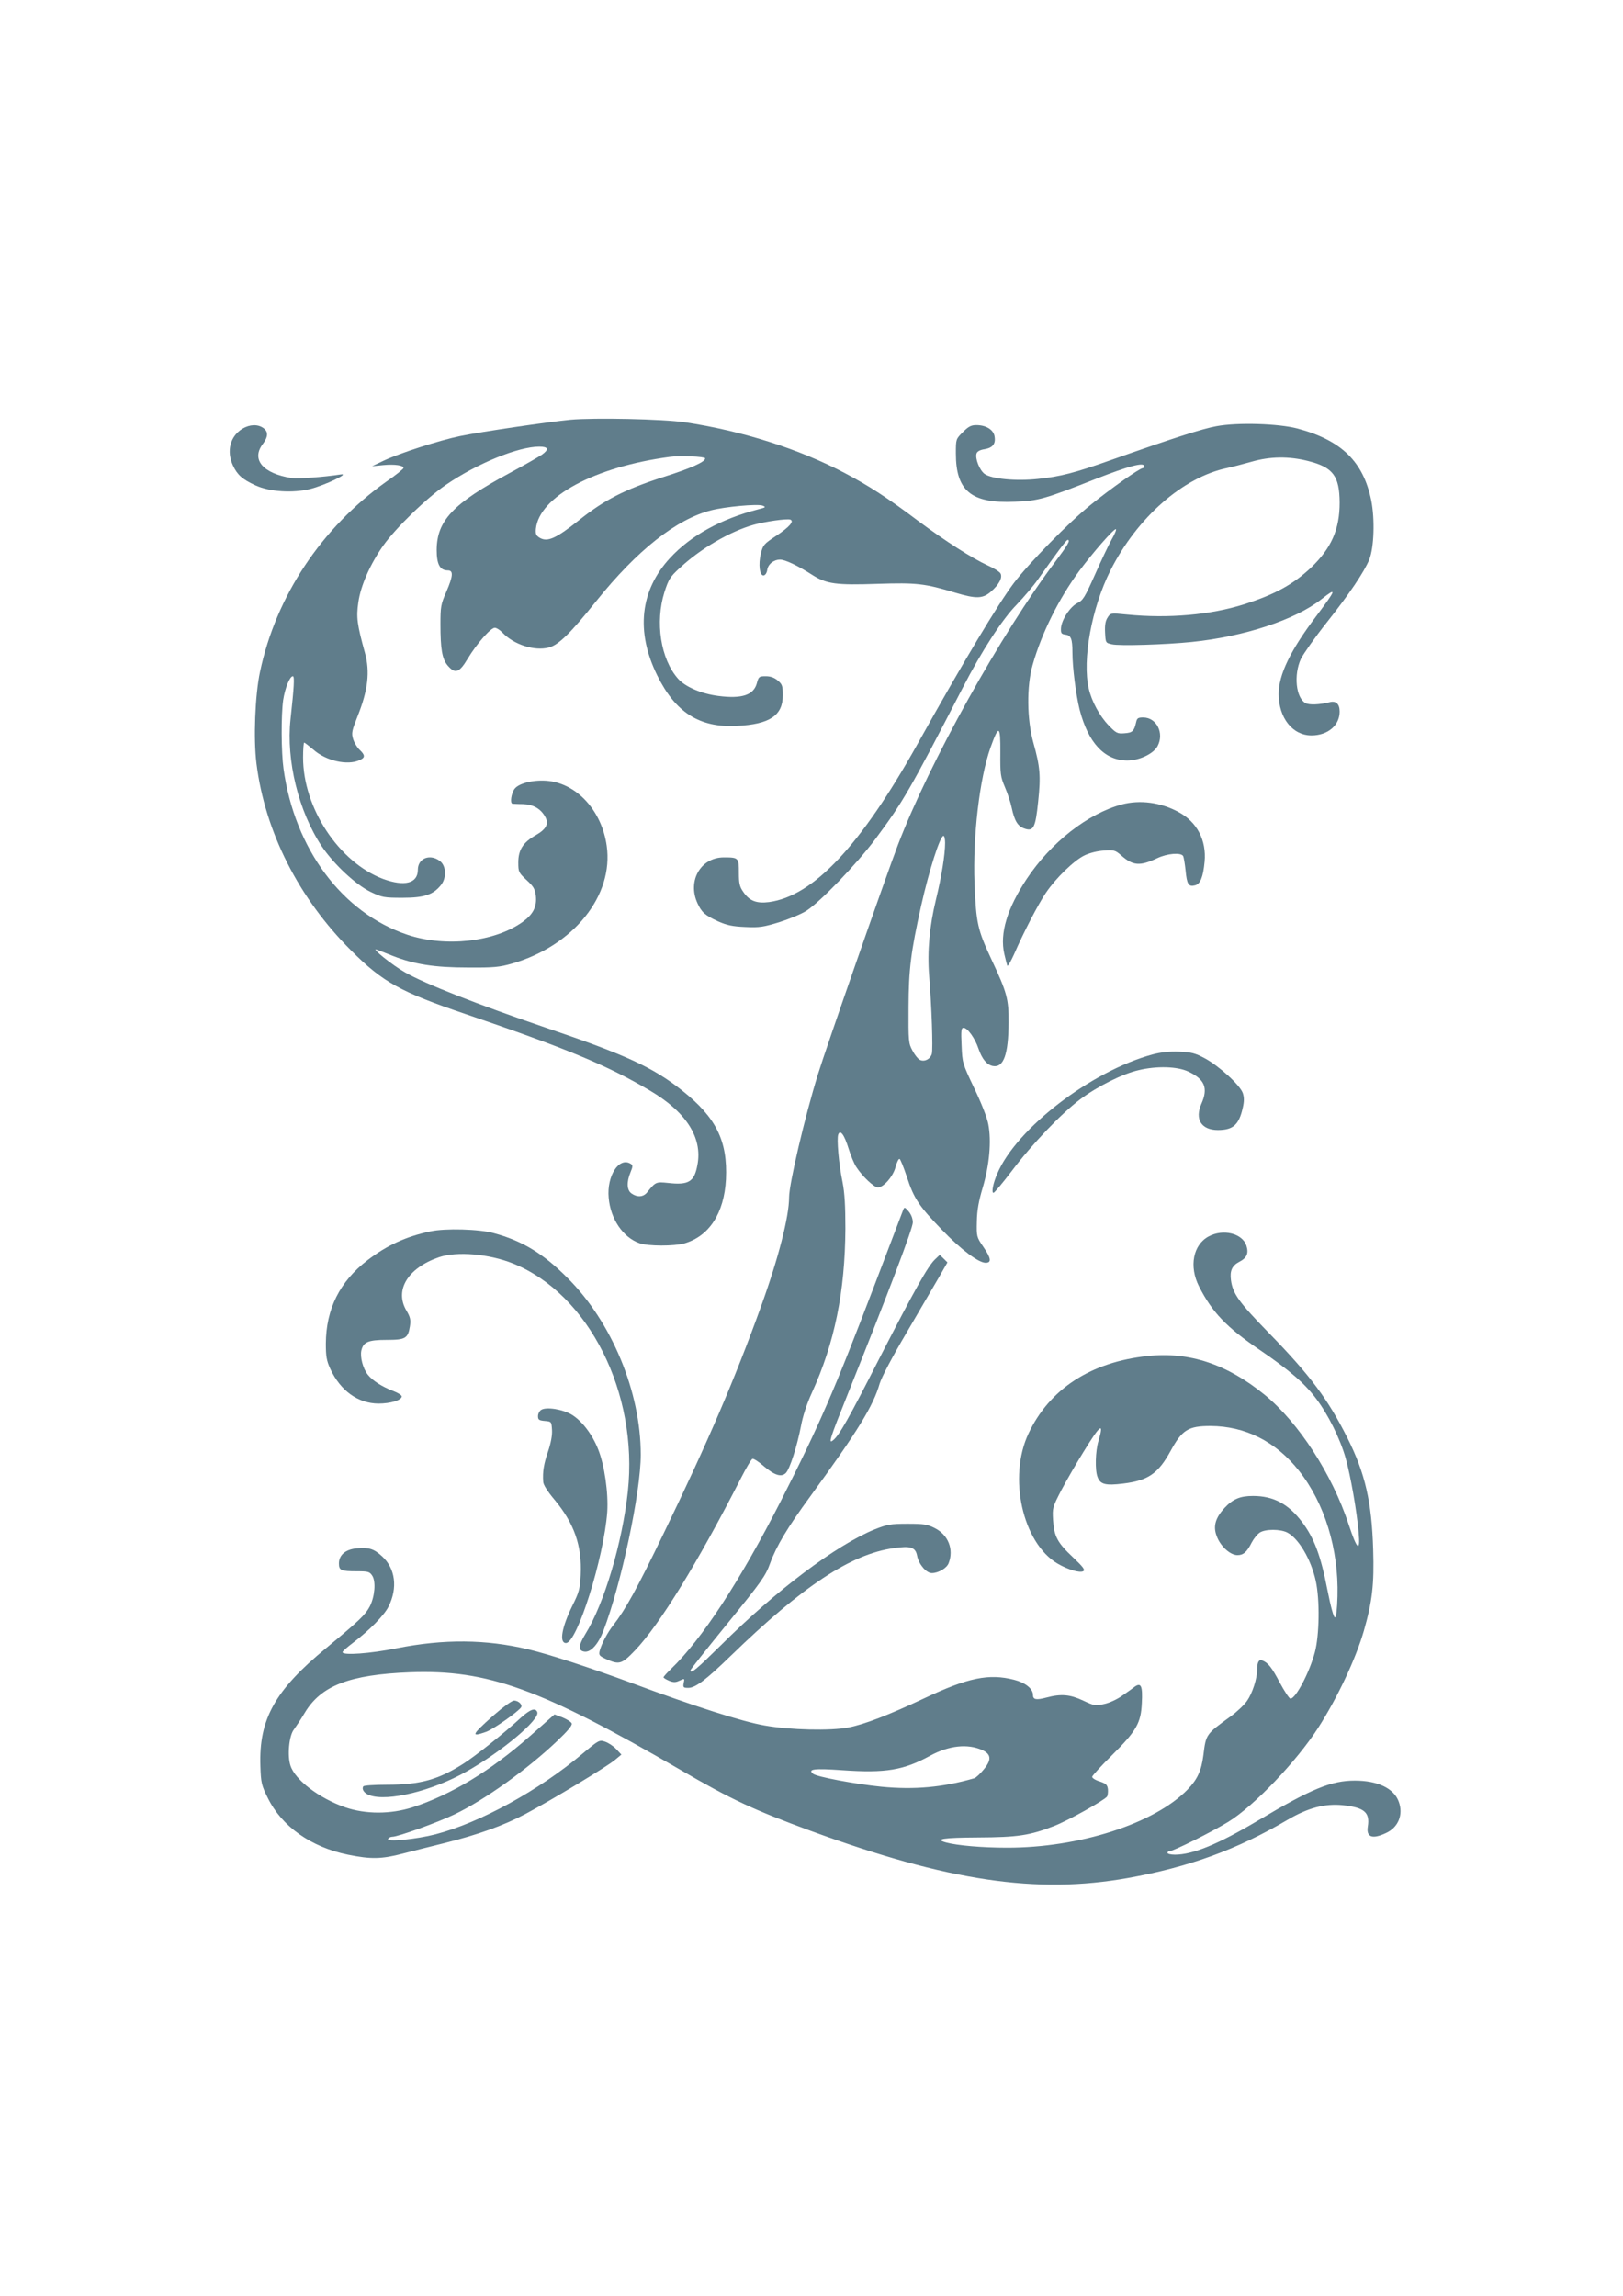 <?xml version="1.0" standalone="no"?>
<!DOCTYPE svg PUBLIC "-//W3C//DTD SVG 20010904//EN"
 "http://www.w3.org/TR/2001/REC-SVG-20010904/DTD/svg10.dtd">
<svg version="1.0" xmlns="http://www.w3.org/2000/svg"
 width="905pt" height="1280pt" viewBox="0 0 905 1280"
 preserveAspectRatio="xMidYMid meet">
<g transform="translate(0,1280) scale(0.1,-0.1)"
fill="#607d8b" stroke="none">
<path d="M3180 10460 c-129 -13 -492 -66 -614 -91 -116 -24 -334 -94 -426
-137 l-65 -31 62 6 c64 6 113 -1 113 -16 0 -5 -43 -40 -97 -77 -360 -256 -614
-638 -703 -1059 -28 -130 -37 -376 -20 -511 47 -380 236 -753 529 -1044 176
-176 276 -231 636 -353 561 -191 791 -286 1029 -427 202 -119 294 -262 265
-414 -17 -95 -49 -114 -164 -101 -68 7 -69 6 -117 -53 -21 -26 -55 -28 -86 -6
-27 18 -29 64 -6 119 13 31 13 39 2 46 -65 42 -135 -65 -124 -188 10 -119 80
-222 172 -254 47 -17 193 -17 250 -1 139 40 222 169 232 357 10 214 -54 344
-244 495 -162 129 -313 199 -762 351 -373 127 -675 245 -785 309 -69 39 -192
138 -157 126 8 -3 49 -18 90 -35 120 -47 232 -65 420 -65 143 -1 175 2 245 22
343 99 568 379 528 657 -27 192 -162 342 -323 361 -79 9 -164 -11 -190 -43
-19 -25 -28 -82 -12 -84 4 0 30 -2 59 -2 56 -2 97 -25 122 -69 23 -40 8 -70
-51 -104 -71 -40 -98 -82 -98 -152 0 -53 2 -57 46 -98 39 -36 47 -49 52 -89 6
-61 -15 -102 -74 -145 -157 -112 -431 -142 -643 -71 -363 122 -628 478 -690
925 -13 93 -14 297 -2 383 10 66 37 133 54 133 10 0 7 -57 -13 -240 -25 -230
45 -514 174 -708 68 -101 192 -216 274 -255 63 -30 74 -32 177 -32 121 0 171
17 214 71 32 40 29 106 -5 133 -55 43 -124 17 -124 -48 0 -76 -74 -95 -194
-51 -246 93 -446 395 -446 677 0 46 3 83 6 83 3 0 26 -18 51 -39 71 -63 190
-90 258 -59 32 14 32 28 0 58 -14 13 -30 40 -36 60 -10 33 -7 46 25 127 58
145 70 248 41 353 -44 160 -49 198 -37 281 13 94 66 213 138 316 69 98 244
268 352 341 174 119 402 212 519 212 50 0 56 -15 16 -44 -14 -10 -95 -57 -181
-103 -316 -170 -406 -265 -407 -429 0 -80 18 -114 62 -114 32 0 30 -31 -9
-121 -30 -68 -32 -83 -32 -179 0 -138 9 -193 40 -230 42 -49 65 -41 112 38 51
84 128 172 151 172 10 0 28 -12 42 -26 63 -68 180 -105 259 -84 54 14 119 77
265 259 228 284 446 456 640 506 78 20 259 37 288 26 19 -8 17 -10 -23 -20
-210 -54 -377 -146 -493 -271 -168 -181 -193 -411 -72 -656 102 -207 236 -292
444 -281 183 9 256 58 256 170 0 52 -3 62 -28 83 -19 16 -40 24 -67 24 -37 0
-40 -2 -50 -40 -18 -65 -83 -87 -214 -70 -95 12 -186 51 -226 97 -96 109 -128
314 -75 482 23 71 31 85 86 135 115 107 277 202 410 240 62 18 188 36 206 29
23 -9 -6 -42 -80 -91 -67 -44 -73 -51 -84 -97 -16 -62 -7 -127 16 -123 9 2 17
15 19 30 4 32 36 58 72 58 28 0 98 -33 179 -85 80 -51 133 -58 365 -50 218 7
262 2 435 -50 114 -34 151 -33 196 6 47 41 66 79 54 102 -6 10 -38 30 -72 45
-87 40 -234 134 -390 250 -167 126 -274 195 -407 265 -254 134 -571 235 -892
283 -123 18 -502 26 -638 14z m752 -215 c2 -19 -77 -55 -232 -104 -215 -69
-330 -128 -470 -240 -128 -102 -176 -124 -219 -100 -22 13 -25 21 -23 50 18
180 327 346 747 402 57 8 195 2 197 -8z"/>
<path d="M6783 10424 c-78 -14 -243 -67 -586 -188 -203 -72 -284 -93 -410
-106 -123 -13 -258 0 -297 28 -28 21 -53 85 -45 113 4 13 20 21 46 25 46 8 63
31 54 75 -8 35 -48 59 -101 59 -29 0 -44 -8 -75 -39 -39 -39 -39 -39 -39 -119
0 -209 86 -280 329 -269 132 5 164 14 456 129 177 69 265 93 265 69 0 -6 -4
-11 -8 -11 -17 0 -177 -113 -291 -205 -121 -97 -344 -325 -428 -436 -88 -117
-277 -431 -538 -899 -316 -565 -579 -845 -826 -879 -71 -9 -111 6 -146 59 -19
27 -23 47 -23 105 0 83 -2 85 -84 85 -129 0 -204 -131 -147 -255 23 -51 42
-68 116 -102 48 -21 79 -28 150 -31 80 -4 102 0 191 27 56 18 124 46 150 63
78 50 282 262 385 400 156 210 190 269 488 845 104 202 220 381 300 462 40 42
94 105 119 141 101 143 157 219 165 220 18 0 2 -27 -66 -118 -304 -403 -706
-1126 -880 -1582 -68 -178 -405 -1145 -446 -1279 -74 -239 -161 -612 -161
-686 0 -108 -59 -339 -157 -610 -146 -405 -297 -757 -544 -1267 -147 -305
-211 -421 -279 -508 -33 -42 -66 -105 -76 -143 -6 -25 -2 -29 37 -47 72 -32
86 -28 159 48 138 144 350 489 592 962 29 57 58 106 64 107 6 2 35 -16 63 -41
60 -51 98 -63 123 -38 22 22 63 151 84 260 10 55 32 124 61 187 127 278 185
564 187 915 0 128 -4 198 -16 260 -21 101 -33 242 -24 265 11 30 34 -1 58 -79
12 -39 31 -84 42 -101 34 -53 100 -115 121 -115 32 0 86 62 99 115 7 25 16 45
22 44 5 -2 23 -47 41 -101 39 -120 68 -163 197 -296 106 -110 203 -182 242
-182 34 0 31 25 -13 89 -37 54 -38 57 -36 141 1 62 10 113 33 190 37 125 49
258 31 352 -7 38 -39 119 -79 202 -66 139 -66 141 -70 238 -4 84 -2 98 11 98
22 0 64 -59 83 -116 20 -58 46 -90 80 -97 60 -11 87 63 88 243 1 130 -9 167
-95 350 -78 167 -86 203 -95 425 -10 261 28 585 89 757 47 131 56 126 55 -29
-1 -118 1 -133 25 -190 15 -35 32 -86 38 -115 16 -75 34 -104 71 -117 51 -18
62 4 77 151 15 141 11 193 -27 328 -36 129 -38 315 -4 433 50 177 147 371 260
524 75 101 190 233 204 233 5 0 -5 -26 -23 -57 -18 -32 -60 -121 -94 -198 -56
-125 -66 -142 -97 -157 -41 -20 -90 -95 -92 -142 -1 -27 3 -31 25 -34 31 -4
39 -23 39 -100 0 -84 20 -237 40 -318 48 -186 139 -283 265 -284 68 0 148 38
170 81 38 72 -6 159 -80 159 -30 0 -35 -4 -40 -27 -11 -49 -20 -58 -65 -61
-39 -3 -46 0 -89 45 -50 52 -94 134 -110 204 -37 161 16 450 121 659 149 295
405 520 651 571 28 6 90 22 136 35 104 30 209 31 315 4 139 -35 175 -83 176
-232 0 -149 -46 -253 -158 -361 -101 -95 -200 -150 -375 -206 -187 -59 -421
-80 -653 -57 -91 9 -92 9 -108 -17 -12 -18 -16 -42 -14 -83 3 -58 3 -58 38
-66 40 -10 298 -2 445 13 294 30 578 124 723 238 89 70 84 56 -27 -92 -146
-193 -211 -328 -211 -436 0 -133 77 -231 183 -231 91 0 157 56 157 133 0 43
-21 62 -57 52 -57 -14 -112 -16 -133 -5 -54 29 -67 158 -26 247 14 28 77 118
142 200 130 164 211 285 239 353 27 67 32 226 11 331 -44 216 -167 335 -411
400 -107 28 -335 35 -452 13z m-1513 -2323 c0 -65 -20 -189 -51 -316 -36 -149
-49 -288 -38 -425 14 -171 22 -406 15 -435 -8 -30 -43 -47 -68 -33 -10 5 -28
28 -40 51 -22 40 -23 53 -22 242 1 212 13 307 70 564 45 200 106 391 125 391
5 0 9 -18 9 -39z"/>
<path d="M1352 10410 c-69 -42 -90 -125 -53 -205 24 -52 53 -78 126 -111 78
-36 208 -44 305 -20 80 20 225 89 170 81 -97 -15 -238 -25 -274 -20 -160 25
-226 103 -161 189 31 41 32 70 3 90 -31 22 -76 20 -116 -4z"/>
<path d="M6255 8315 c-190 -51 -396 -213 -530 -415 -109 -165 -151 -303 -125
-418 7 -31 15 -61 17 -66 3 -4 20 25 38 65 53 122 135 280 178 343 55 81 156
179 214 207 29 14 73 25 109 27 56 4 63 2 96 -27 66 -58 104 -61 202 -15 55
26 130 32 143 12 4 -7 10 -44 14 -81 7 -77 17 -92 52 -83 30 7 46 46 54 132
11 119 -42 221 -144 276 -100 55 -217 70 -318 43z"/>
<path d="M6425 6921 c-341 -93 -757 -412 -864 -664 -23 -52 -34 -107 -21 -107
5 0 51 55 102 122 114 151 276 320 381 399 94 71 237 143 327 163 101 24 214
21 276 -8 92 -43 112 -92 73 -180 -38 -86 0 -146 92 -146 85 0 118 29 139 125
8 34 8 57 0 81 -15 44 -132 151 -212 194 -54 29 -75 34 -143 37 -56 2 -101 -3
-150 -16z"/>
<path d="M5036 6054 c-4 -10 -75 -196 -157 -412 -229 -600 -310 -787 -526
-1212 -226 -443 -439 -769 -612 -935 -22 -21 -41 -42 -41 -46 0 -4 14 -12 30
-19 24 -10 37 -10 56 -1 33 15 32 15 26 -14 -4 -22 -1 -25 26 -25 39 0 97 43
237 179 402 390 671 567 908 600 96 14 122 5 131 -43 9 -47 51 -96 82 -96 37
0 84 28 94 56 29 76 -2 156 -76 194 -43 22 -61 25 -154 25 -94 0 -113 -4 -182
-31 -214 -87 -551 -340 -860 -648 -135 -133 -168 -161 -168 -138 0 5 94 123
208 263 188 231 211 263 236 333 35 96 97 200 223 372 266 365 353 507 388
630 11 36 68 145 150 284 72 124 154 263 180 308 l48 84 -21 21 -22 21 -26
-25 c-39 -36 -113 -168 -312 -555 -172 -338 -222 -425 -256 -453 -29 -24 -19
7 80 254 232 579 364 927 364 960 0 21 -9 44 -23 61 -22 25 -24 26 -31 8z"/>
<path d="M2400 5935 c-137 -29 -243 -78 -351 -161 -155 -119 -231 -272 -232
-465 0 -71 4 -95 25 -141 56 -121 154 -192 268 -193 68 0 130 19 130 40 0 7
-21 20 -47 30 -63 24 -116 58 -142 91 -27 34 -44 98 -36 135 11 47 38 59 141
59 105 0 119 8 130 77 5 35 2 50 -20 87 -67 114 8 237 182 297 100 34 279 19
415 -36 421 -171 697 -721 638 -1270 -31 -286 -132 -626 -237 -795 -39 -64
-41 -93 -5 -98 35 -5 77 41 106 117 100 262 208 773 208 981 0 350 -162 740
-408 985 -135 136 -252 207 -411 250 -81 23 -272 28 -354 10z"/>
<path d="M6740 5907 c-87 -46 -111 -167 -54 -279 73 -144 152 -227 340 -355
163 -111 247 -184 311 -268 68 -89 136 -226 167 -336 27 -97 62 -295 72 -413
10 -113 -9 -97 -56 46 -92 279 -278 566 -467 721 -211 172 -421 242 -654 217
-315 -33 -547 -183 -664 -432 -115 -244 -33 -610 162 -725 58 -34 126 -54 144
-42 11 7 -2 24 -58 77 -86 81 -105 115 -111 207 -4 69 -3 72 46 167 28 53 83
148 122 211 96 157 118 173 85 63 -17 -56 -20 -162 -5 -200 15 -42 45 -49 143
-37 139 17 195 55 265 183 64 117 98 138 222 138 194 -1 363 -86 492 -248 144
-181 223 -438 216 -701 -2 -72 -7 -116 -14 -118 -7 -2 -23 56 -43 157 -36 186
-73 285 -140 374 -77 102 -160 146 -274 146 -72 0 -112 -17 -158 -66 -52 -56
-66 -104 -44 -159 20 -55 75 -105 115 -105 33 0 53 17 80 71 11 21 31 46 45
55 31 20 114 20 153 0 64 -33 133 -151 159 -270 23 -106 20 -302 -5 -397 -30
-113 -107 -259 -136 -259 -7 0 -33 40 -59 88 -46 88 -67 113 -99 125 -19 7
-28 -11 -28 -52 0 -48 -26 -130 -56 -173 -16 -23 -56 -61 -89 -85 -142 -103
-140 -100 -155 -220 -11 -85 -33 -133 -88 -190 -185 -190 -605 -325 -1008
-324 -137 0 -276 12 -339 29 -68 19 -15 27 178 28 222 1 289 11 425 64 76 29
280 143 295 164 4 6 6 24 5 40 -3 25 -10 32 -45 44 -24 7 -43 19 -43 26 0 6
50 61 111 121 136 135 161 179 166 290 5 95 -4 116 -39 92 -12 -10 -44 -32
-71 -51 -26 -19 -71 -40 -100 -46 -49 -11 -55 -10 -117 19 -72 34 -123 39
-205 17 -57 -15 -75 -12 -75 15 0 34 -42 68 -105 84 -141 36 -257 12 -501
-103 -200 -94 -335 -146 -424 -163 -99 -19 -324 -14 -465 11 -124 21 -396 108
-745 238 -237 87 -454 158 -575 187 -236 56 -470 58 -732 6 -148 -30 -303 -41
-303 -22 0 5 26 28 58 52 92 70 172 151 198 201 53 105 39 214 -36 282 -46 42
-73 50 -141 44 -62 -6 -99 -37 -99 -84 0 -39 11 -44 101 -44 62 0 70 -2 85
-25 21 -33 14 -116 -14 -171 -25 -47 -56 -77 -243 -232 -286 -235 -376 -397
-367 -658 3 -93 6 -107 42 -179 78 -158 241 -273 446 -315 127 -26 189 -25
306 6 55 14 160 41 234 59 187 47 327 97 450 162 143 76 457 265 500 302 l35
29 -29 31 c-16 17 -44 35 -62 41 -32 11 -35 9 -127 -68 -241 -203 -571 -384
-817 -448 -108 -28 -278 -45 -266 -26 4 7 15 12 24 12 32 0 253 80 345 124
168 80 409 253 573 409 61 58 86 88 82 99 -4 9 -27 23 -51 33 l-45 17 -138
-122 c-220 -194 -439 -326 -654 -396 -122 -39 -261 -39 -375 0 -144 50 -279
152 -305 232 -19 55 -8 169 19 202 11 15 39 57 61 94 91 151 250 212 586 225
432 16 728 -91 1508 -544 283 -165 408 -223 726 -340 768 -281 1260 -354 1770
-263 340 61 607 158 889 324 114 67 208 92 308 82 121 -13 153 -40 140 -120
-9 -58 25 -71 100 -36 70 31 100 104 72 177 -27 73 -117 116 -244 116 -131 0
-242 -45 -539 -222 -224 -133 -365 -191 -465 -191 -23 0 -41 5 -41 10 0 6 6
10 13 10 20 0 235 107 326 163 142 87 383 339 503 527 108 169 208 383 253
538 47 164 58 260 52 452 -8 266 -44 425 -144 624 -108 215 -206 347 -438 585
-167 171 -201 219 -211 294 -7 52 6 81 46 102 43 22 54 48 40 91 -23 68 -129
94 -210 51z m-1262 -2864 c49 -23 52 -54 8 -107 -20 -25 -44 -47 -54 -50 -173
-50 -332 -65 -517 -47 -142 14 -361 55 -381 72 -32 26 5 31 162 20 243 -17
343 0 491 81 105 57 209 68 291 31z"/>
<path d="M3018 4940 c-10 -6 -18 -22 -18 -35 0 -20 5 -24 38 -27 37 -3 37 -4
40 -50 2 -30 -6 -72 -22 -120 -24 -70 -31 -113 -27 -169 0 -16 25 -55 63 -100
110 -132 154 -257 146 -420 -4 -77 -9 -96 -46 -170 -60 -122 -75 -209 -36
-209 62 0 211 474 230 730 7 106 -15 262 -51 351 -33 83 -89 156 -145 191 -50
31 -143 46 -172 28z"/>
<path d="M2750 3235 c-121 -108 -127 -121 -39 -90 39 14 180 113 195 137 9 14
-16 38 -40 37 -12 0 -62 -37 -116 -84z"/>
<path d="M2905 3224 c-100 -92 -252 -212 -320 -256 -141 -90 -242 -118 -427
-118 -70 0 -129 -4 -132 -9 -11 -17 6 -40 36 -50 101 -36 349 25 538 132 196
110 412 291 396 332 -10 26 -39 16 -91 -31z"/>
</g>
</svg>
